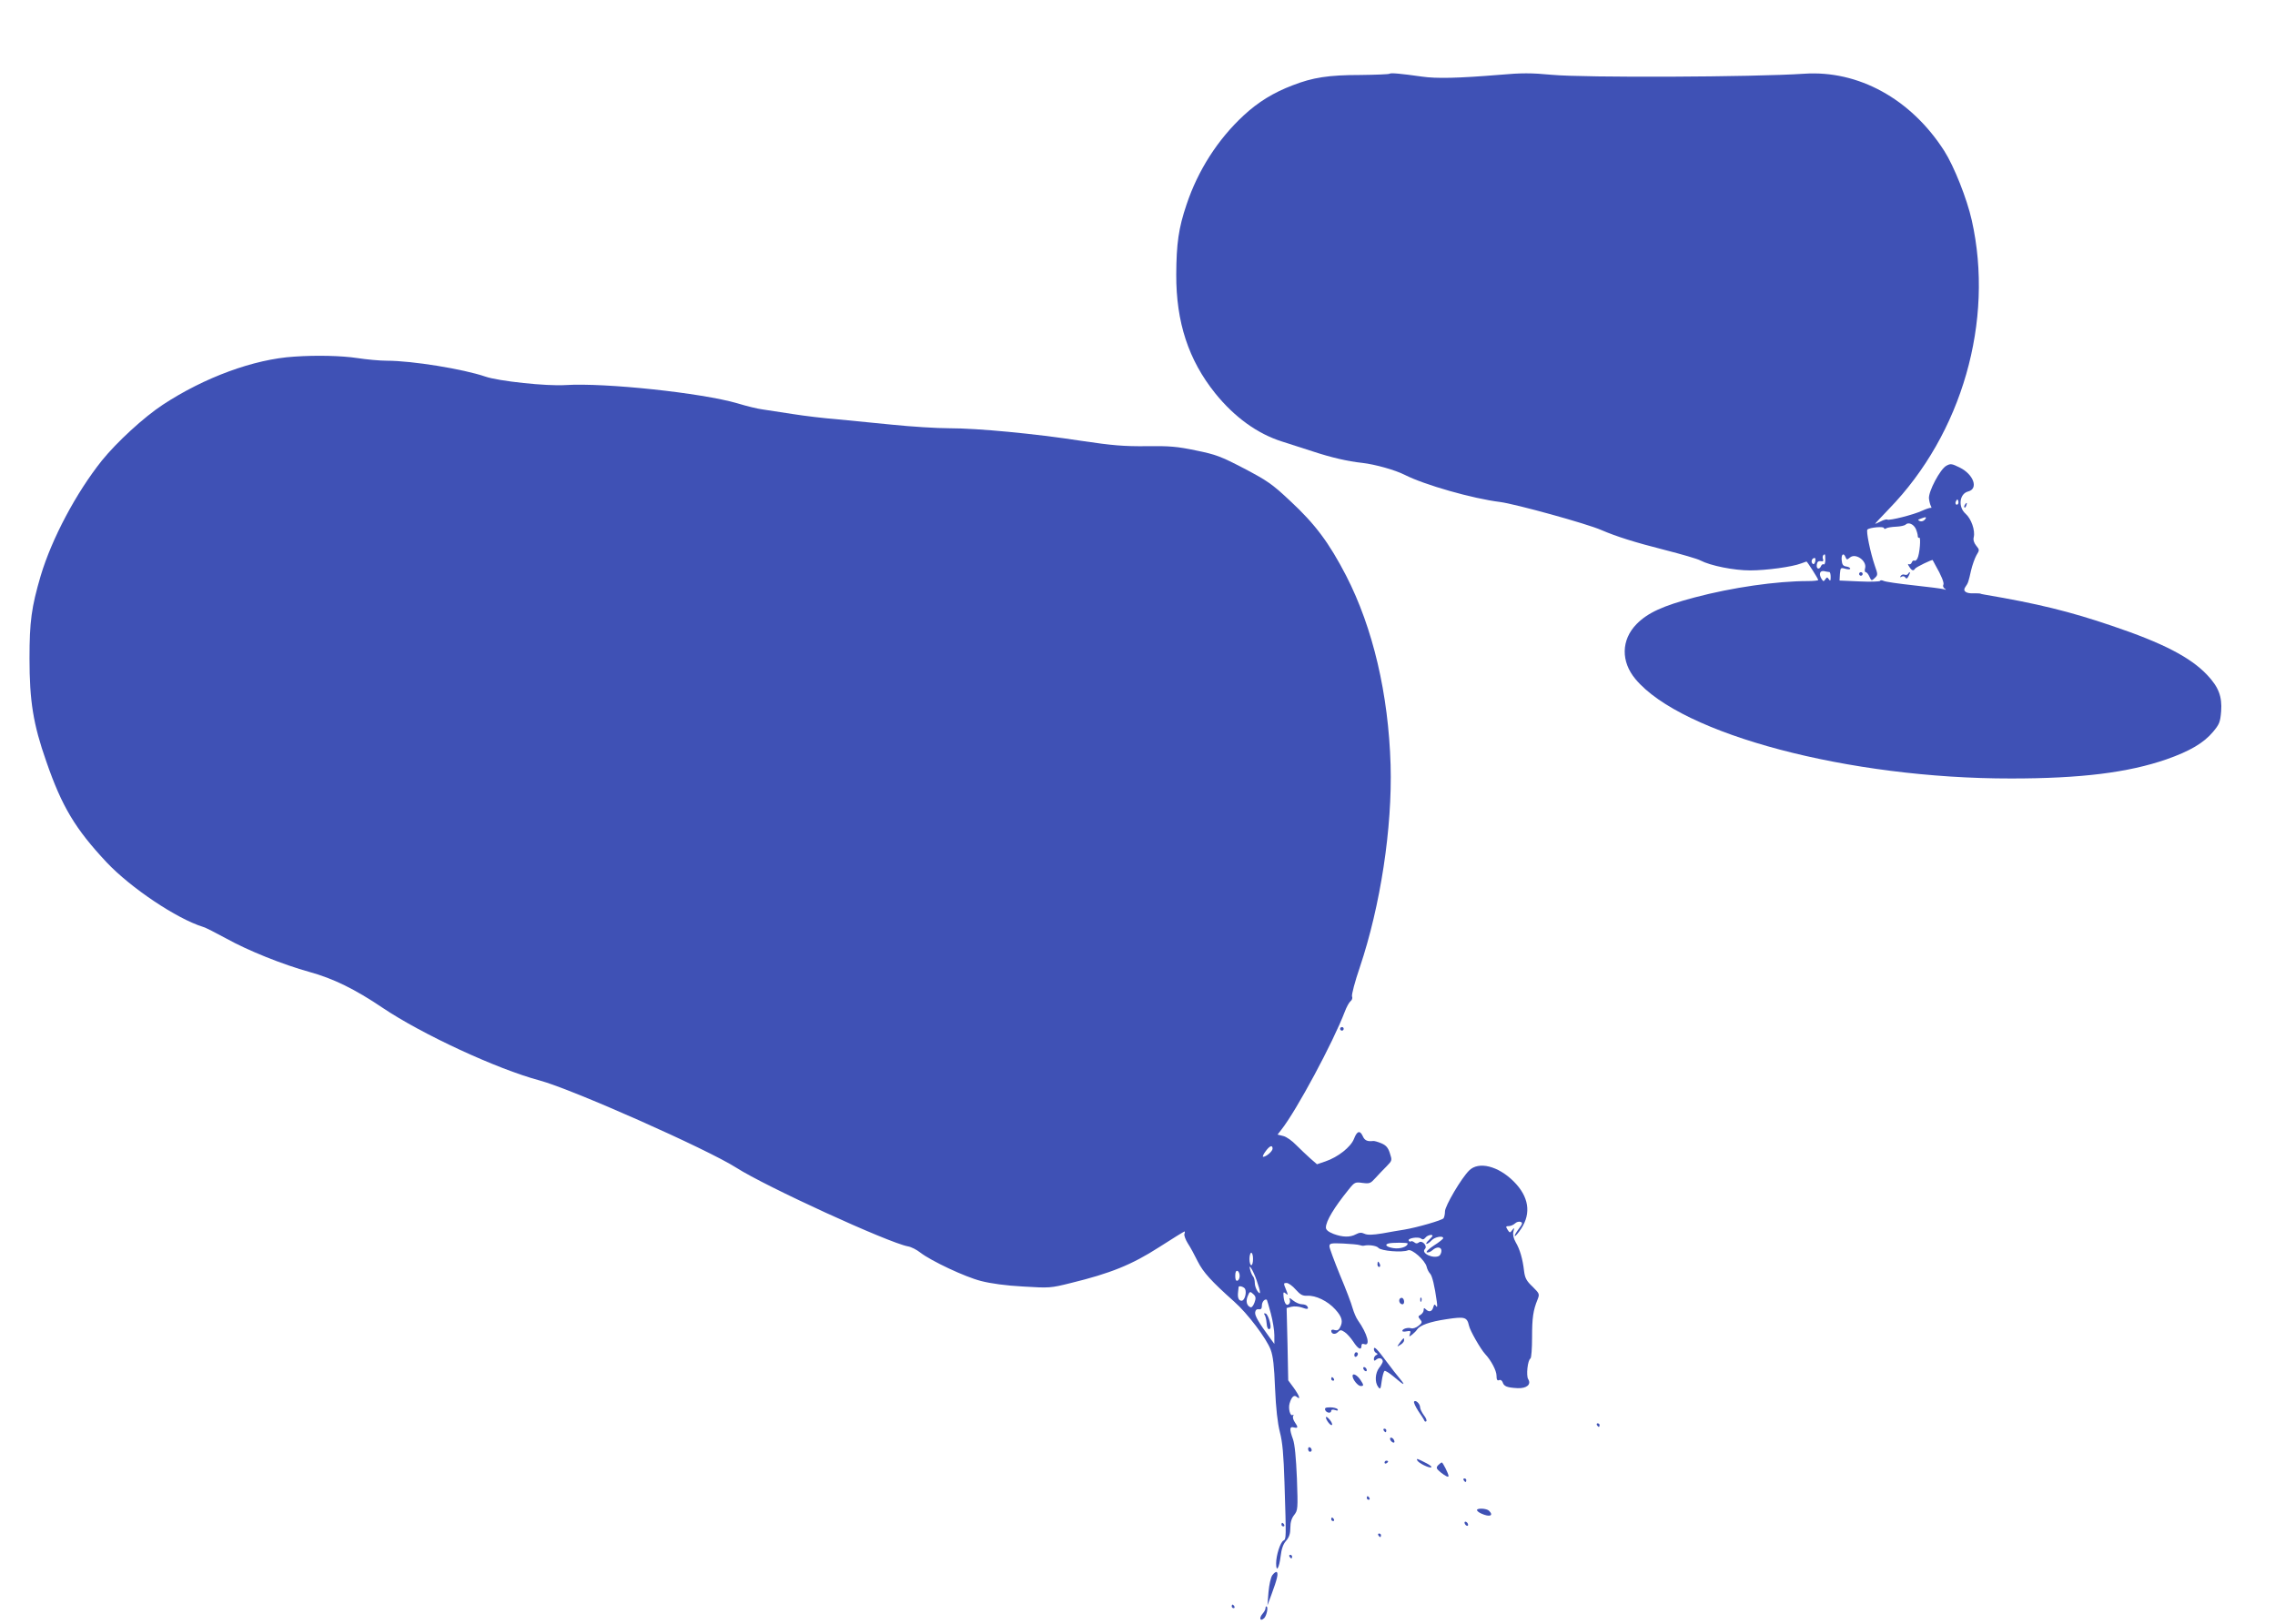 <?xml version="1.0" standalone="no"?>
<!DOCTYPE svg PUBLIC "-//W3C//DTD SVG 20010904//EN"
 "http://www.w3.org/TR/2001/REC-SVG-20010904/DTD/svg10.dtd">
<svg version="1.0" xmlns="http://www.w3.org/2000/svg"
 width="1280pt" height="914pt" viewBox="0 0 1280 914"
 preserveAspectRatio="xMidYMid meet">
<g transform="translate(0,914) scale(0.1,-0.1)"
fill="#3f51b5" stroke="none">
<path d="M7818 8725 c-3 -3 -77 -6 -164 -7 -179 0 -268 -14 -381 -58 -108 -41
-194 -94 -275 -169 -146 -135 -258 -310 -322 -502 -45 -133 -57 -219 -58 -394
-1 -268 69 -481 219 -668 108 -134 237 -228 377 -272 45 -14 122 -39 171 -55
106 -35 197 -56 280 -65 71 -8 185 -40 238 -67 112 -57 383 -134 537 -153 85
-11 489 -122 570 -158 84 -36 184 -68 357 -112 94 -24 184 -50 200 -59 58 -30
189 -56 280 -56 91 0 237 20 286 39 16 6 30 11 31 11 4 0 66 -97 66 -104 0 -3
-26 -6 -57 -6 -178 0 -427 -36 -638 -92 -178 -47 -264 -86 -327 -150 -87 -89
-89 -211 -6 -310 260 -311 1202 -560 2113 -559 394 0 658 33 875 108 131 46
209 92 261 154 36 43 41 55 46 116 6 83 -14 136 -78 204 -94 100 -251 181
-536 277 -238 81 -418 125 -718 176 -11 2 -22 4 -25 6 -3 1 -18 1 -35 1 -44
-2 -64 13 -47 36 16 23 17 27 32 93 7 30 21 69 30 85 18 29 18 31 -1 54 -13
16 -18 33 -14 48 9 38 -14 104 -46 132 -43 38 -35 112 14 125 60 15 32 96 -47
135 -45 22 -51 23 -75 10 -35 -19 -101 -144 -98 -184 2 -17 7 -36 11 -43 4 -7
4 -12 -1 -10 -4 1 -26 -6 -48 -16 -49 -23 -185 -57 -196 -50 -5 3 -22 -2 -39
-11 -16 -8 -30 -14 -30 -13 0 2 35 39 78 84 411 423 593 1058 466 1624 -27
121 -100 305 -155 391 -187 292 -483 455 -789 434 -285 -19 -1236 -23 -1418
-6 -118 11 -170 11 -295 0 -232 -19 -355 -22 -437 -10 -121 17 -176 22 -182
16z m3198 -2422 c-10 -10 -19 5 -10 18 6 11 8 11 12 0 2 -7 1 -15 -2 -18z
m-186 -87 c-6 -8 -19 -12 -27 -9 -14 6 -14 8 3 14 30 12 37 10 24 -5z m-51
-52 c6 -14 11 -32 11 -40 0 -8 4 -13 8 -10 11 7 3 -93 -10 -117 -5 -10 -13
-15 -17 -12 -5 3 -12 -2 -15 -11 -3 -8 -11 -12 -17 -9 -6 4 -5 -2 3 -14 14
-23 24 -26 33 -11 6 9 97 53 99 48 1 -2 7 -14 15 -28 34 -59 51 -101 45 -111
-4 -6 0 -16 7 -21 11 -8 10 -9 -4 -4 -9 3 -86 13 -170 22 -83 9 -160 20 -169
25 -9 4 -18 5 -20 0 -2 -4 -54 -6 -116 -3 l-112 5 2 37 c3 35 4 37 31 29 15
-4 27 -4 27 1 0 5 -10 10 -22 12 -18 2 -24 11 -26 36 -3 33 11 44 22 16 6 -15
8 -15 24 -2 31 28 96 -17 86 -59 -4 -12 -2 -23 3 -23 6 0 15 -11 21 -25 11
-24 12 -25 30 -8 18 17 18 20 1 68 -26 76 -51 198 -42 205 13 12 93 19 93 8 0
-5 6 -6 13 -1 6 4 31 8 55 9 24 1 48 6 54 12 15 15 44 3 57 -24z m-509 -175
c0 -16 -4 -28 -9 -25 -5 3 -11 -1 -15 -9 -9 -23 -28 -18 -24 8 2 15 9 21 22
19 13 -3 17 1 13 11 -5 13 0 27 10 27 2 0 3 -14 3 -31z m-57 -10 c-4 -13 -9
-17 -15 -11 -11 11 -3 32 12 32 4 0 6 -9 3 -21z m80 -58 c4 -1 7 -13 7 -28 0
-22 -2 -25 -10 -13 -9 13 -11 13 -20 0 -9 -13 -11 -13 -20 0 -18 28 -12 50 13
46 12 -3 25 -5 30 -5z"/>
<path d="M10460 5910 c0 -5 5 -10 10 -10 6 0 10 5 10 10 0 6 -4 10 -10 10 -5
0 -10 -4 -10 -10z"/>
<path d="M10735 5910 c-3 -5 -12 -7 -19 -4 -8 3 -17 0 -22 -7 -5 -8 -3 -10 6
-4 7 4 16 2 20 -5 6 -9 11 -7 19 9 11 20 8 30 -4 11z"/>
<path d="M1655 7133 c-226 -14 -505 -117 -738 -270 -108 -71 -260 -211 -344
-315 -145 -182 -281 -438 -344 -648 -52 -177 -63 -258 -63 -465 0 -241 21
-371 94 -579 88 -255 163 -380 340 -569 136 -144 394 -317 542 -363 13 -3 71
-33 130 -65 126 -70 319 -147 470 -189 134 -37 256 -97 410 -201 221 -149 644
-345 883 -409 183 -49 944 -387 1107 -491 167 -107 855 -422 966 -443 19 -3
50 -19 70 -35 61 -47 251 -137 342 -160 54 -14 140 -26 236 -31 149 -9 154 -9
270 20 221 54 341 102 495 201 76 49 141 89 144 89 2 0 2 -6 -1 -14 -3 -8 6
-32 19 -53 14 -21 39 -67 56 -102 31 -61 75 -110 205 -226 75 -66 182 -208
205 -270 14 -37 20 -92 25 -219 5 -114 14 -193 27 -245 15 -57 21 -127 26
-286 10 -318 10 -315 -6 -325 -18 -10 -41 -83 -41 -128 0 -54 17 -27 25 38 5
42 14 70 31 89 18 21 24 41 24 74 0 30 7 53 22 72 20 26 21 33 15 204 -5 118
-12 192 -22 221 -21 58 -20 74 5 67 24 -6 25 1 4 31 -8 12 -12 27 -8 34 4 6 3
8 -3 5 -14 -9 -26 38 -17 66 11 37 25 49 40 36 24 -20 15 6 -17 51 l-31 42 -4
204 -5 203 27 7 c15 4 41 2 58 -4 32 -12 42 -10 31 7 -3 6 -17 11 -29 11 -13
0 -35 9 -50 21 -21 17 -25 17 -19 4 3 -10 0 -21 -8 -26 -14 -9 -26 14 -28 55
-1 15 2 16 14 6 13 -11 13 -8 0 24 -14 34 -14 36 4 36 10 0 34 -17 51 -37 27
-30 39 -36 65 -35 47 3 115 -29 158 -77 38 -42 45 -68 26 -102 -7 -14 -16 -18
-30 -14 -10 4 -19 2 -19 -4 0 -19 22 -23 37 -8 14 14 18 14 38 1 13 -8 35 -33
49 -54 27 -42 46 -51 46 -24 0 10 5 14 15 10 38 -14 19 58 -35 134 -10 14 -23
45 -30 69 -6 24 -38 108 -71 186 -32 79 -59 151 -59 161 0 17 7 19 77 16 43
-2 85 -6 93 -9 8 -3 20 -5 25 -3 25 6 70 0 80 -12 14 -18 136 -28 167 -14 21
10 96 -56 105 -93 3 -14 12 -31 19 -38 12 -12 26 -70 38 -158 4 -28 2 -35 -4
-25 -8 12 -11 11 -16 -7 -7 -25 -24 -29 -42 -11 -9 9 -12 8 -12 -5 0 -9 -8
-20 -17 -26 -15 -8 -15 -11 -3 -26 13 -15 12 -20 -9 -36 -13 -11 -32 -17 -41
-14 -19 6 -50 -3 -50 -15 0 -4 11 -5 25 -2 21 4 24 1 18 -14 -6 -17 -5 -18 13
-4 10 8 23 21 27 28 16 24 71 44 165 58 104 16 116 12 127 -36 6 -29 66 -133
91 -160 33 -35 64 -93 64 -122 0 -22 4 -29 14 -25 9 4 17 -2 21 -13 7 -22 25
-29 84 -32 51 -2 78 21 59 51 -12 20 -3 107 13 116 5 4 9 57 9 118 0 111 6
153 31 214 12 31 11 33 -28 72 -34 32 -43 48 -48 88 -8 70 -24 123 -47 162
-13 23 -17 43 -13 60 6 23 5 24 -7 8 -12 -16 -14 -16 -26 3 -11 17 -10 20 7
20 11 0 26 7 35 15 8 8 22 12 31 9 13 -5 12 -11 -11 -41 -14 -19 -24 -36 -21
-39 2 -3 19 16 36 42 57 87 43 180 -42 265 -88 88 -198 115 -251 62 -44 -43
-136 -200 -136 -230 0 -16 -4 -33 -8 -39 -8 -11 -149 -52 -222 -64 -25 -4 -80
-13 -122 -21 -56 -9 -84 -10 -101 -2 -17 8 -29 7 -48 -3 -33 -18 -75 -17 -126
2 -30 12 -43 23 -43 36 0 36 47 114 129 215 32 40 36 42 77 36 40 -5 45 -3 73
28 17 19 45 48 63 66 31 32 31 33 18 73 -10 32 -22 45 -48 56 -19 8 -40 14
-46 13 -32 -4 -48 3 -58 26 -16 36 -33 31 -50 -14 -18 -46 -90 -103 -161 -127
l-47 -16 -38 33 c-20 18 -56 52 -79 75 -23 24 -55 47 -73 51 l-32 8 21 27 c86
109 292 493 357 664 10 27 25 54 33 60 8 6 12 18 8 27 -3 9 16 83 44 164 116
346 183 783 173 1138 -12 399 -99 771 -250 1065 -97 187 -174 290 -315 421
-102 96 -129 114 -260 183 -131 68 -157 78 -270 101 -105 22 -148 26 -279 24
-129 -1 -190 4 -365 30 -266 41 -584 71 -745 71 -69 0 -213 9 -320 20 -107 11
-249 25 -315 31 -66 5 -176 18 -245 29 -69 11 -145 22 -170 26 -25 3 -88 18
-140 34 -202 59 -745 117 -968 103 -106 -7 -378 22 -452 48 -123 42 -410 89
-553 89 -40 0 -115 7 -167 15 -87 13 -226 17 -355 8z m5505 -4457 c0 -15 -36
-46 -53 -46 -5 0 1 14 13 30 23 32 40 39 40 16z m900 -491 c0 -2 -10 -13 -22
-25 -12 -11 -17 -20 -11 -20 5 0 18 9 28 20 17 19 65 28 65 12 0 -4 -23 -23
-52 -41 -29 -19 -47 -36 -40 -39 7 -2 21 3 31 12 24 22 51 20 51 -3 0 -11 -6
-23 -12 -28 -32 -19 -105 14 -81 38 17 17 -16 52 -34 37 -9 -7 -17 -7 -26 1
-8 6 -16 8 -19 5 -3 -3 -9 -1 -12 4 -8 14 54 24 69 12 9 -7 16 -6 25 5 11 14
40 21 40 10z m-140 -43 c0 -18 -43 -32 -80 -26 -38 6 -52 19 -29 26 21 6 109
6 109 0z m-870 -87 c0 -19 -4 -35 -10 -35 -5 0 -10 16 -10 35 0 19 5 35 10 35
6 0 10 -16 10 -35z m20 -119 c24 -69 25 -89 5 -62 -8 11 -15 32 -15 46 0 14
-4 30 -9 36 -5 5 -12 20 -16 34 -15 50 14 5 35 -54z m-95 24 c0 -13 -6 -25
-12 -27 -9 -3 -13 6 -13 27 0 21 4 30 13 28 6 -3 12 -15 12 -28z m31 -75 c9
-22 -4 -65 -20 -65 -17 0 -24 17 -20 50 1 14 3 26 3 28 3 9 33 -1 37 -13z m48
-30 c12 -12 13 -22 4 -46 -6 -16 -15 -28 -21 -26 -21 7 -29 32 -18 60 12 31
14 32 35 12z m96 -106 c11 -41 20 -96 20 -123 l0 -49 -25 34 c-62 85 -86 125
-83 144 2 13 9 19 21 17 12 -2 17 4 17 22 0 20 17 39 28 31 1 -1 11 -35 22
-76z"/>
<path d="M7116 1739 c5 -8 9 -27 10 -42 2 -30 10 -44 20 -34 10 10 -10 80 -25
85 -10 3 -11 0 -5 -9z"/>
<path d="M11055 6299 c-4 -6 -5 -12 -2 -15 2 -3 7 2 10 11 7 17 1 20 -8 4z"/>
<path d="M7540 3350 c0 -5 5 -10 10 -10 6 0 10 5 10 10 0 6 -4 10 -10 10 -5 0
-10 -4 -10 -10z"/>
<path d="M7750 2025 c0 -8 4 -15 10 -15 5 0 7 7 4 15 -4 8 -8 15 -10 15 -2 0
-4 -7 -4 -15z"/>
<path d="M7875 1830 c-7 -12 2 -30 16 -30 12 0 12 27 0 35 -5 3 -12 1 -16 -5z"/>
<path d="M7991 1824 c0 -11 3 -14 6 -6 3 7 2 16 -1 19 -3 4 -6 -2 -5 -13z"/>
<path d="M7876 1584 c-18 -25 -18 -25 3 -12 12 7 21 18 21 25 0 18 -2 16 -24
-13z"/>
<path d="M7730 1548 c0 -9 6 -19 13 -22 10 -5 10 -7 0 -12 -7 -3 -13 -13 -13
-21 0 -12 3 -13 15 -3 15 12 35 6 35 -12 0 -5 -9 -21 -20 -35 -23 -30 -26 -81
-6 -108 12 -16 14 -13 20 33 4 28 11 54 16 57 4 3 29 -13 55 -35 57 -49 66
-51 29 -6 -16 19 -45 56 -64 82 -62 83 -79 101 -80 82z"/>
<path d="M7620 1514 c0 -8 5 -12 10 -9 6 3 10 10 10 16 0 5 -4 9 -10 9 -5 0
-10 -7 -10 -16z"/>
<path d="M7670 1441 c0 -5 5 -13 10 -16 6 -3 10 -2 10 4 0 5 -4 13 -10 16 -5
3 -10 2 -10 -4z"/>
<path d="M7610 1397 c0 -20 30 -57 46 -57 18 0 18 5 -2 35 -18 27 -44 40 -44
22z"/>
<path d="M7490 1380 c0 -5 5 -10 11 -10 5 0 7 5 4 10 -3 6 -8 10 -11 10 -2 0
-4 -4 -4 -10z"/>
<path d="M7956 1252 c-3 -4 8 -28 24 -53 17 -24 32 -48 34 -54 2 -5 7 -7 11
-3 4 4 -2 19 -14 34 -11 15 -21 35 -21 44 0 20 -26 45 -34 32z"/>
<path d="M7456 1205 c7 -17 34 -21 34 -4 0 6 9 8 21 4 15 -5 19 -4 15 4 -4 6
-23 11 -41 11 -26 0 -33 -3 -29 -15z"/>
<path d="M7460 1164 c0 -15 27 -50 34 -43 4 3 -2 17 -13 30 -11 13 -20 19 -21
13z"/>
<path d="M8985 1120 c3 -5 8 -10 11 -10 2 0 4 5 4 10 0 6 -5 10 -11 10 -5 0
-7 -4 -4 -10z"/>
<path d="M7785 1090 c3 -5 8 -10 11 -10 2 0 4 5 4 10 0 6 -5 10 -11 10 -5 0
-7 -4 -4 -10z"/>
<path d="M7822 1038 c2 -6 10 -14 16 -16 7 -2 10 2 6 12 -7 18 -28 22 -22 4z"/>
<path d="M7360 986 c0 -9 5 -16 10 -16 6 0 10 4 10 9 0 6 -4 13 -10 16 -5 3
-10 -1 -10 -9z"/>
<path d="M7975 920 c9 -15 65 -42 77 -38 7 3 -7 14 -31 26 -46 24 -55 27 -46
12z"/>
<path d="M7790 909 c0 -5 5 -7 10 -4 6 3 10 8 10 11 0 2 -4 4 -10 4 -5 0 -10
-5 -10 -11z"/>
<path d="M8091 894 c-12 -14 -10 -19 15 -40 27 -21 44 -30 44 -20 0 12 -32 76
-38 76 -4 -1 -13 -8 -21 -16z"/>
<path d="M8235 810 c3 -5 8 -10 11 -10 2 0 4 5 4 10 0 6 -5 10 -11 10 -5 0 -7
-4 -4 -10z"/>
<path d="M7690 710 c0 -5 5 -10 11 -10 5 0 7 5 4 10 -3 6 -8 10 -11 10 -2 0
-4 -4 -4 -10z"/>
<path d="M8310 642 c0 -5 11 -14 25 -20 46 -21 71 -12 43 16 -14 14 -68 16
-68 4z"/>
<path d="M7490 590 c0 -5 5 -10 11 -10 5 0 7 5 4 10 -3 6 -8 10 -11 10 -2 0
-4 -4 -4 -10z"/>
<path d="M8240 571 c0 -5 5 -13 10 -16 6 -3 10 -2 10 4 0 5 -4 13 -10 16 -5 3
-10 2 -10 -4z"/>
<path d="M7210 560 c0 -5 5 -10 11 -10 5 0 7 5 4 10 -3 6 -8 10 -11 10 -2 0
-4 -4 -4 -10z"/>
<path d="M7755 500 c3 -5 8 -10 11 -10 2 0 4 5 4 10 0 6 -5 10 -11 10 -5 0 -7
-4 -4 -10z"/>
<path d="M7255 380 c3 -5 8 -10 11 -10 2 0 4 5 4 10 0 6 -5 10 -11 10 -5 0 -7
-4 -4 -10z"/>
<path d="M7159 276 c-9 -12 -18 -52 -22 -96 l-6 -75 24 65 c30 81 39 117 28
123 -4 3 -15 -5 -24 -17z"/>
<path d="M6930 100 c0 -5 5 -10 11 -10 5 0 7 5 4 10 -3 6 -8 10 -11 10 -2 0
-4 -4 -4 -10z"/>
<path d="M7120 88 c0 -6 -7 -19 -16 -29 -22 -25 -14 -47 9 -25 15 16 24 66 12
66 -3 0 -5 -5 -5 -12z"/>
</g>
</svg>
